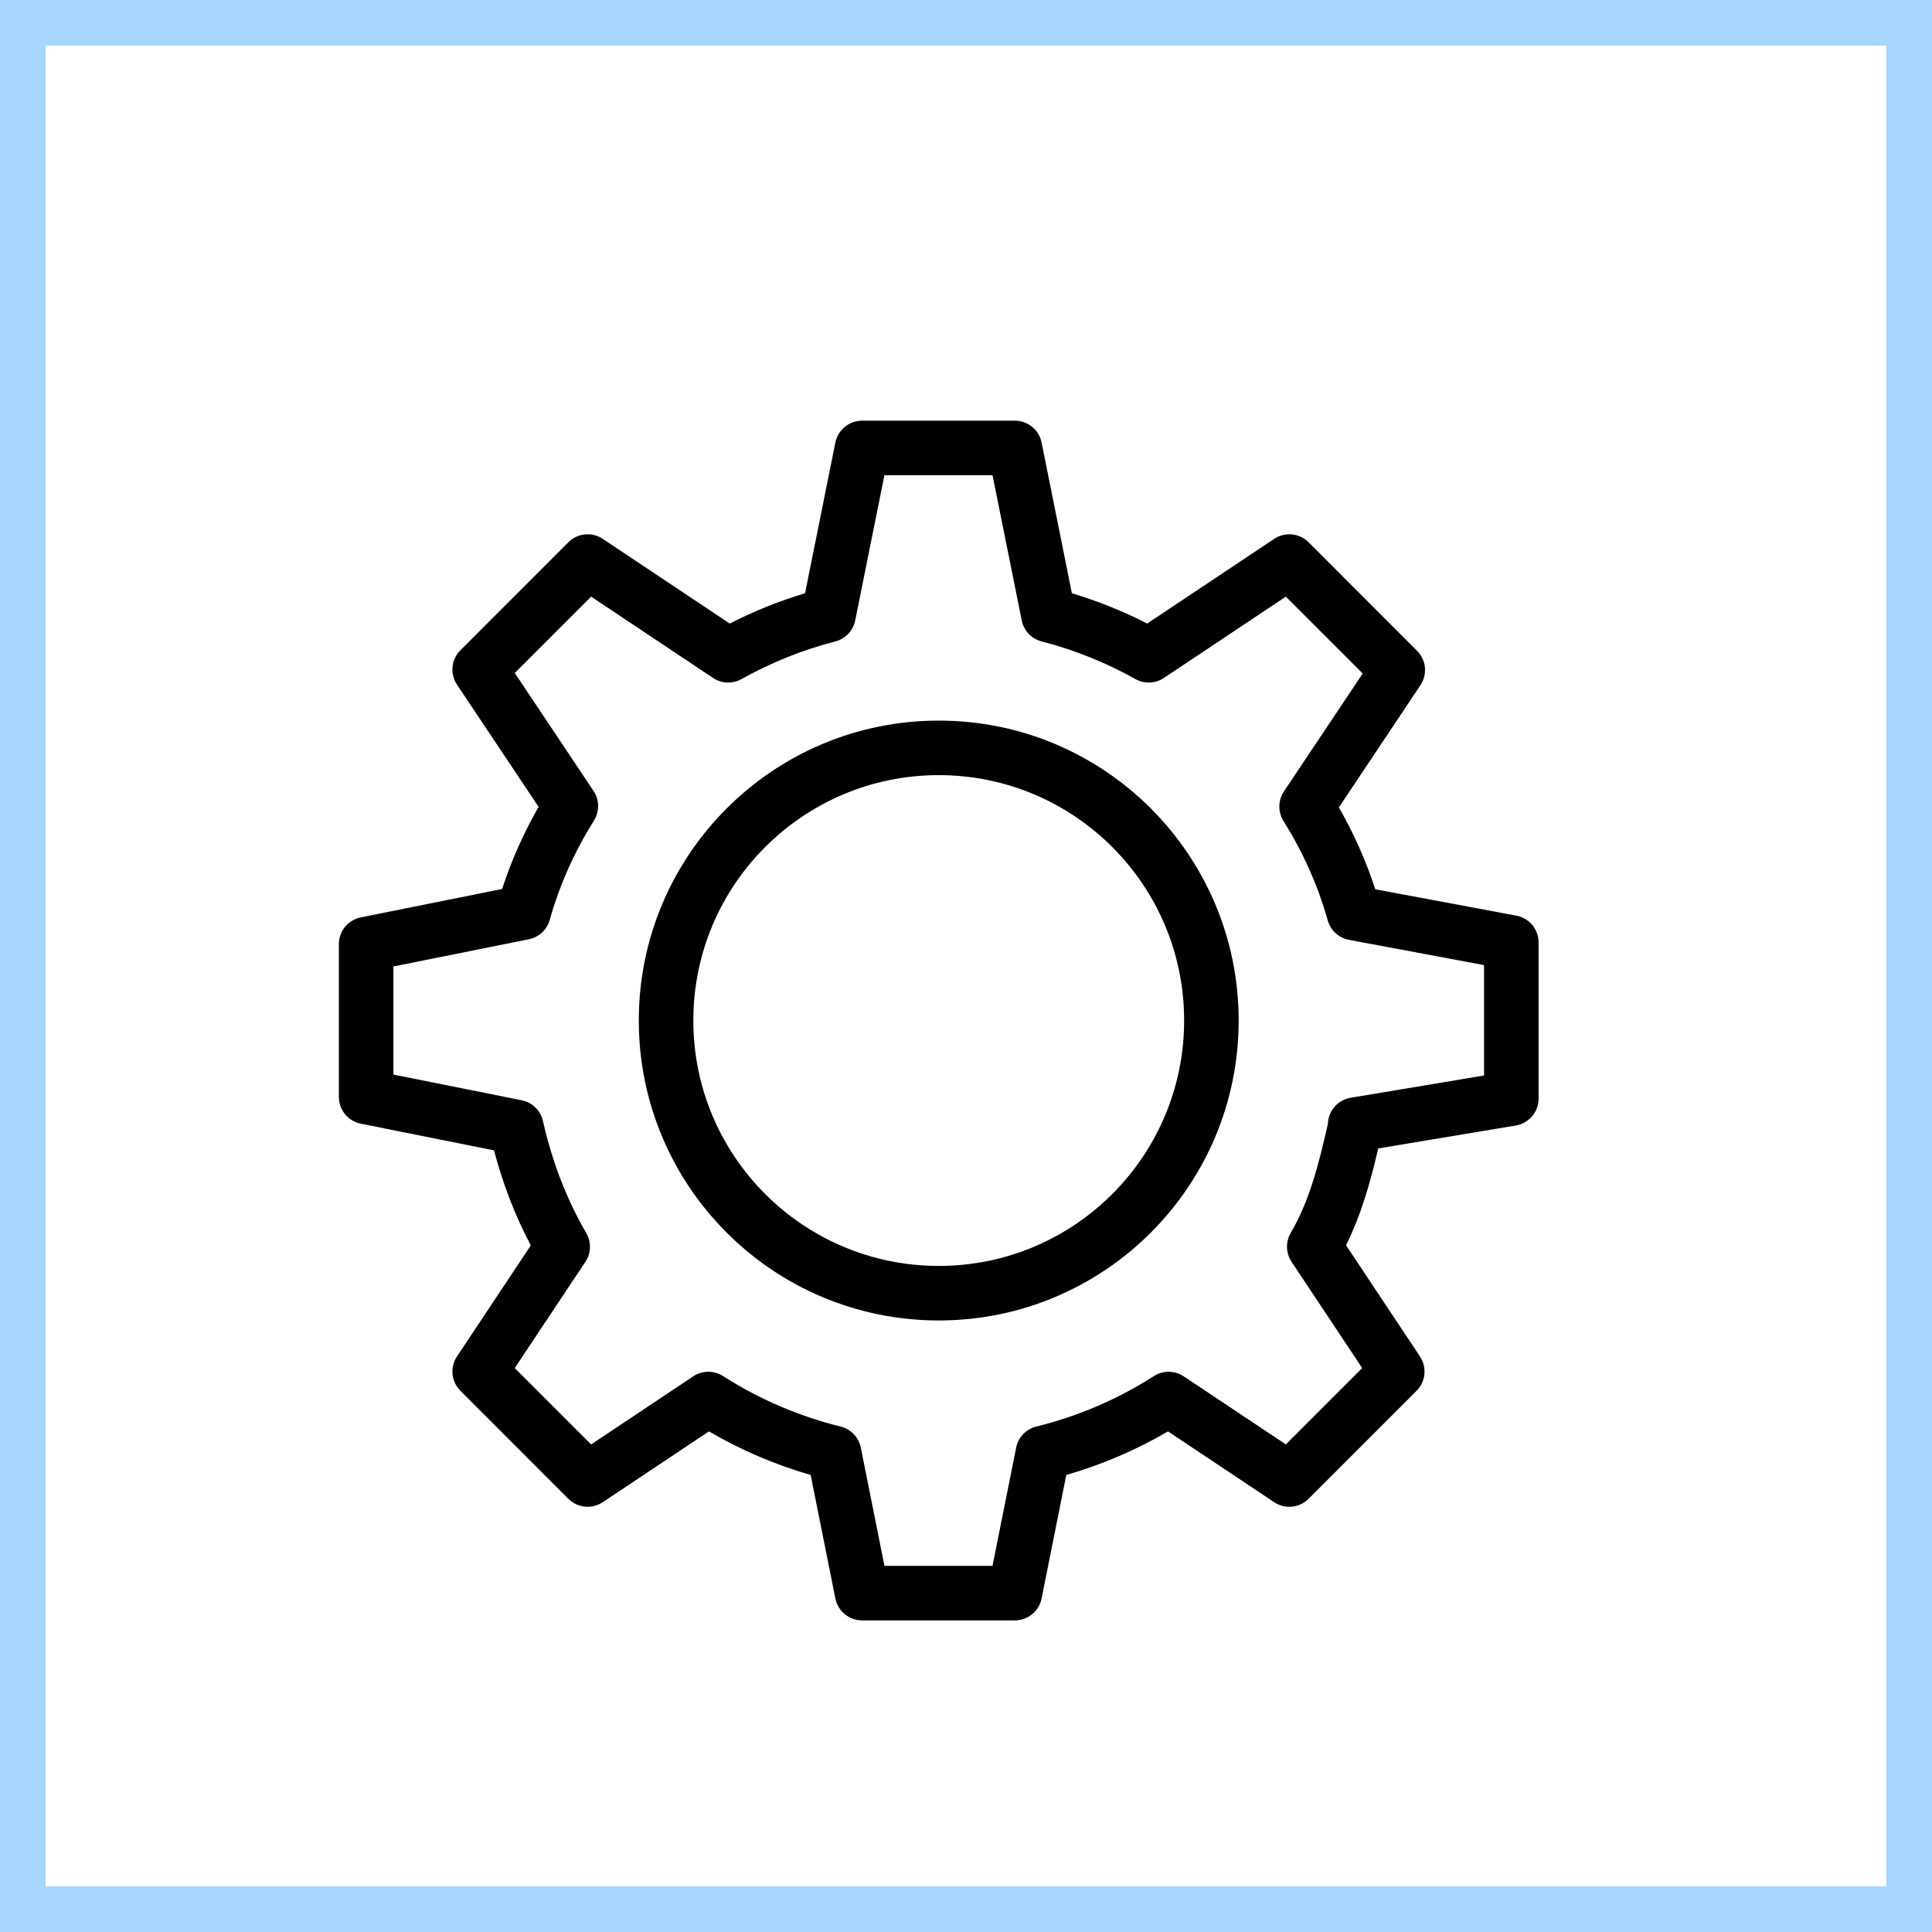 <svg width="62" height="62" viewBox="0 0 62 62" fill="none" xmlns="http://www.w3.org/2000/svg">
<rect x="0" y="0" width="62" height="62" fill="#808080" stroke="none"/>
<rect x="0.733" y="0.733" width="60.533" height="60.533" fill="white"/>
<rect x="0.733" y="0.733" width="60.533" height="60.533" stroke="#A8D5FF" stroke-width="1.467"/>
<path fill-rule="evenodd" clip-rule="evenodd" d="M26.808 14.203C26.89 13.794 27.249 13.5 27.666 13.5H32.568C32.985 13.5 33.344 13.794 33.426 14.203L34.398 19.038C35.243 19.291 36.051 19.62 36.816 20.01L40.89 17.293C41.237 17.061 41.699 17.107 41.994 17.402L45.475 20.884C45.77 21.179 45.815 21.642 45.584 21.988L42.966 25.91C43.437 26.733 43.833 27.611 44.134 28.538L48.661 29.384C49.075 29.462 49.375 29.823 49.375 30.244V35.256C49.375 35.683 49.066 36.048 48.644 36.119L44.229 36.855C43.985 37.895 43.698 38.953 43.195 39.961L45.568 43.529C45.799 43.876 45.753 44.338 45.459 44.632L41.994 48.098C41.699 48.393 41.237 48.439 40.89 48.207L37.483 45.935C36.467 46.529 35.373 47 34.218 47.334L33.426 51.297C33.344 51.706 32.985 52 32.568 52H27.666C27.249 52 26.89 51.706 26.808 51.297L26.015 47.334C24.86 47 23.767 46.529 22.751 45.935L19.344 48.207C18.997 48.439 18.534 48.393 18.239 48.098L14.775 44.632C14.48 44.338 14.435 43.876 14.665 43.529L17.034 39.967C16.526 39.006 16.135 37.983 15.853 36.916L11.578 36.06C11.169 35.978 10.875 35.619 10.875 35.202V30.298C10.875 29.881 11.169 29.522 11.578 29.44L16.113 28.529C16.415 27.599 16.812 26.719 17.284 25.893L14.666 21.972C14.435 21.625 14.48 21.163 14.775 20.868L18.239 17.402C18.534 17.107 18.997 17.061 19.344 17.293L23.418 20.01C24.183 19.62 24.991 19.291 25.835 19.038L26.808 14.203ZM28.382 15.25L27.445 19.91C27.379 20.239 27.13 20.501 26.805 20.584C25.738 20.859 24.729 21.272 23.794 21.793C23.508 21.953 23.156 21.939 22.883 21.756L18.97 19.147L16.52 21.597L19.047 25.382C19.238 25.668 19.243 26.039 19.061 26.331C18.448 27.312 17.961 28.38 17.642 29.52C17.553 29.837 17.294 30.077 16.971 30.142L12.625 31.015V34.485L16.742 35.309C17.081 35.377 17.348 35.637 17.424 35.974C17.717 37.269 18.176 38.475 18.813 39.568C18.982 39.856 18.971 40.215 18.786 40.493L16.519 43.902L18.97 46.353L22.245 44.169C22.534 43.976 22.91 43.972 23.203 44.16C24.348 44.893 25.616 45.443 26.977 45.78C27.306 45.861 27.559 46.125 27.625 46.458L28.383 50.25H31.851L32.609 46.458C32.675 46.125 32.928 45.861 33.257 45.78C34.617 45.443 35.885 44.893 37.031 44.16C37.324 43.972 37.699 43.976 37.988 44.169L41.264 46.353L43.714 43.902L41.448 40.493C41.263 40.215 41.252 39.856 41.42 39.568C42.016 38.545 42.309 37.408 42.614 36.067C42.625 35.65 42.931 35.297 43.345 35.228L47.625 34.514V30.971L43.29 30.161C42.962 30.099 42.698 29.857 42.608 29.536C42.289 28.397 41.802 27.328 41.189 26.348C41.007 26.056 41.012 25.684 41.203 25.398L43.73 21.614L41.264 19.147L37.351 21.756C37.078 21.939 36.726 21.953 36.439 21.793C35.505 21.272 34.496 20.859 33.428 20.584C33.103 20.501 32.855 20.239 32.789 19.91L31.851 15.25H28.382Z" fill="black"/>
<path fill-rule="evenodd" clip-rule="evenodd" d="M30.125 24.875C25.776 24.875 22.25 28.401 22.25 32.75C22.25 37.099 25.776 40.625 30.125 40.625C34.474 40.625 38 37.099 38 32.75C38 28.401 34.474 24.875 30.125 24.875ZM20.5 32.75C20.5 27.434 24.809 23.125 30.125 23.125C35.441 23.125 39.75 27.434 39.75 32.75C39.75 38.066 35.441 42.375 30.125 42.375C24.809 42.375 20.5 38.066 20.5 32.75Z" fill="black"/>
</svg>
